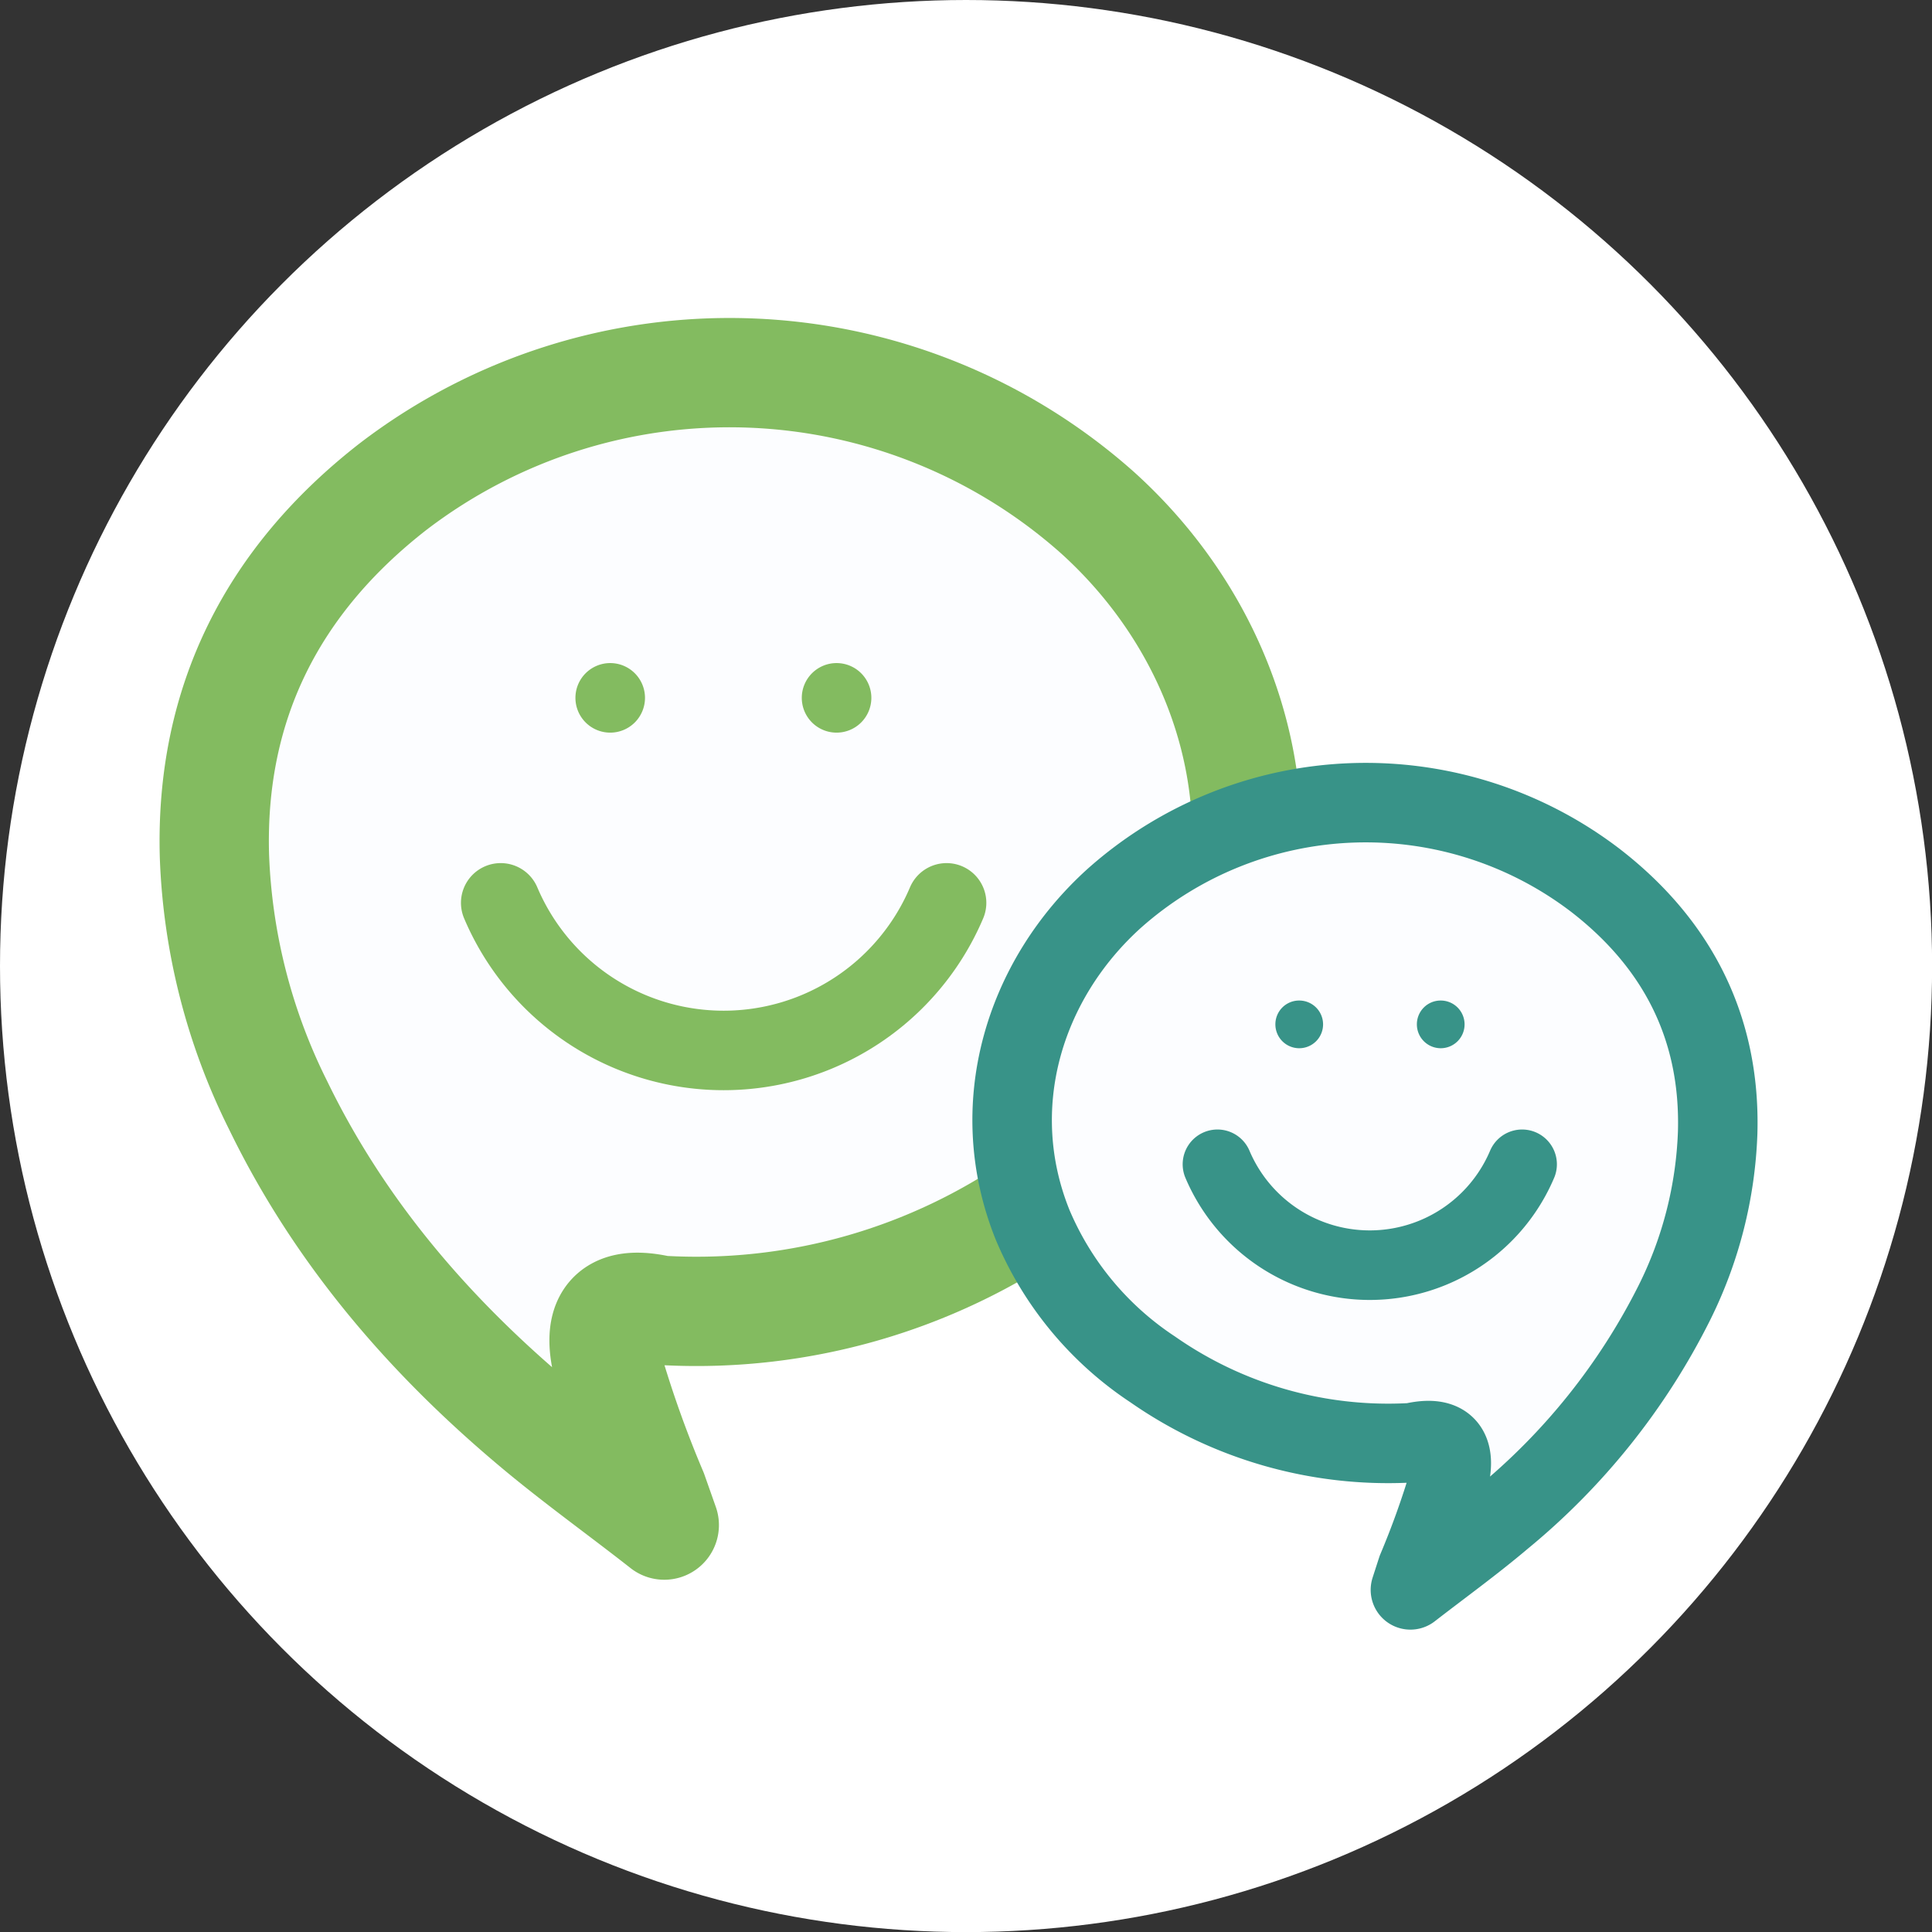<svg xmlns="http://www.w3.org/2000/svg" viewBox="0 0 194.43 194.43"><rect x="0" y="0" width="194.43" height="194.43" fill="#333333" stroke="none"/><defs><style>.cls-1{fill:#fff;}.cls-2,.cls-5{fill:#fcfdff;}.cls-2,.cls-3{stroke:#83bb60;}.cls-2,.cls-3,.cls-6{stroke-linecap:round;}.cls-2,.cls-3,.cls-5,.cls-6{stroke-linejoin:round;}.cls-2{stroke-width:11px;}.cls-3,.cls-6{fill:none;}.cls-3,.cls-5{stroke-width:8px;}.cls-4{fill:#83bb60;}.cls-5,.cls-6{stroke:#389388;}.cls-6{stroke-width:7px;}.cls-7{fill:#389388;}</style></defs><g id="Layer_2" data-name="Layer 2"><g id="Web_Elements" data-name="Web Elements"><circle class="cls-1" cx="97.22" cy="97.22" r="97.22"/><path class="cls-2" d="M65.7,150.22a114.05,114.05,0,0,1-4.48-12.53c-1.1-4.12-.32-7.06,5.12-5.85a4.08,4.08,0,0,0,.79.06,60.54,60.54,0,0,0,37.64-10.84c7.87-5.46,14.1-12.39,17.7-21.31,7-17.34,1.36-36.06-12-48.14A55.71,55.71,0,0,0,39.52,49c-12,9.36-18.38,21.67-17.94,37.13A61,61,0,0,0,28,111.25c6.06,12.48,14.86,22.81,25.37,31.71,4.34,3.69,9,7,13.48,10.52Z"/><path class="cls-3" d="M50.39,90.86a24.37,24.37,0,0,0,44.87,0"/><path class="cls-4" d="M64.91,70.24a3.5,3.5,0,1,1-3.5-3.51A3.5,3.5,0,0,1,64.91,70.24Z"/><path class="cls-4" d="M87.69,70.24a3.5,3.5,0,1,1-3.5-3.51A3.5,3.5,0,0,1,87.69,70.24Z"/><path class="cls-5" d="M141.94,160c3.07-2.38,6.24-4.67,9.21-7.18a66.7,66.7,0,0,0,17.33-21.67,41.65,41.65,0,0,0,4.38-17.16c.3-10.56-4.06-19-12.26-25.36a38.06,38.06,0,0,0-48.47,1.78c-9.13,8.25-13,21-8.2,32.88A32.6,32.6,0,0,0,116,137.81a41.41,41.41,0,0,0,25.72,7.4,2.47,2.47,0,0,0,.54-.05c3.72-.82,4.25,1.19,3.5,4a85.52,85.52,0,0,1-3.16,8.8Z"/><path class="cls-6" d="M153.18,117.17a16.65,16.65,0,0,1-30.66,0"/><path class="cls-7" d="M142.59,103.08a2.4,2.4,0,1,0,2.39-2.39A2.39,2.39,0,0,0,142.59,103.08Z"/><path class="cls-7" d="M128.35,103.08a2.4,2.4,0,1,0,2.4-2.39A2.39,2.39,0,0,0,128.35,103.08Z"/></g></g></svg>